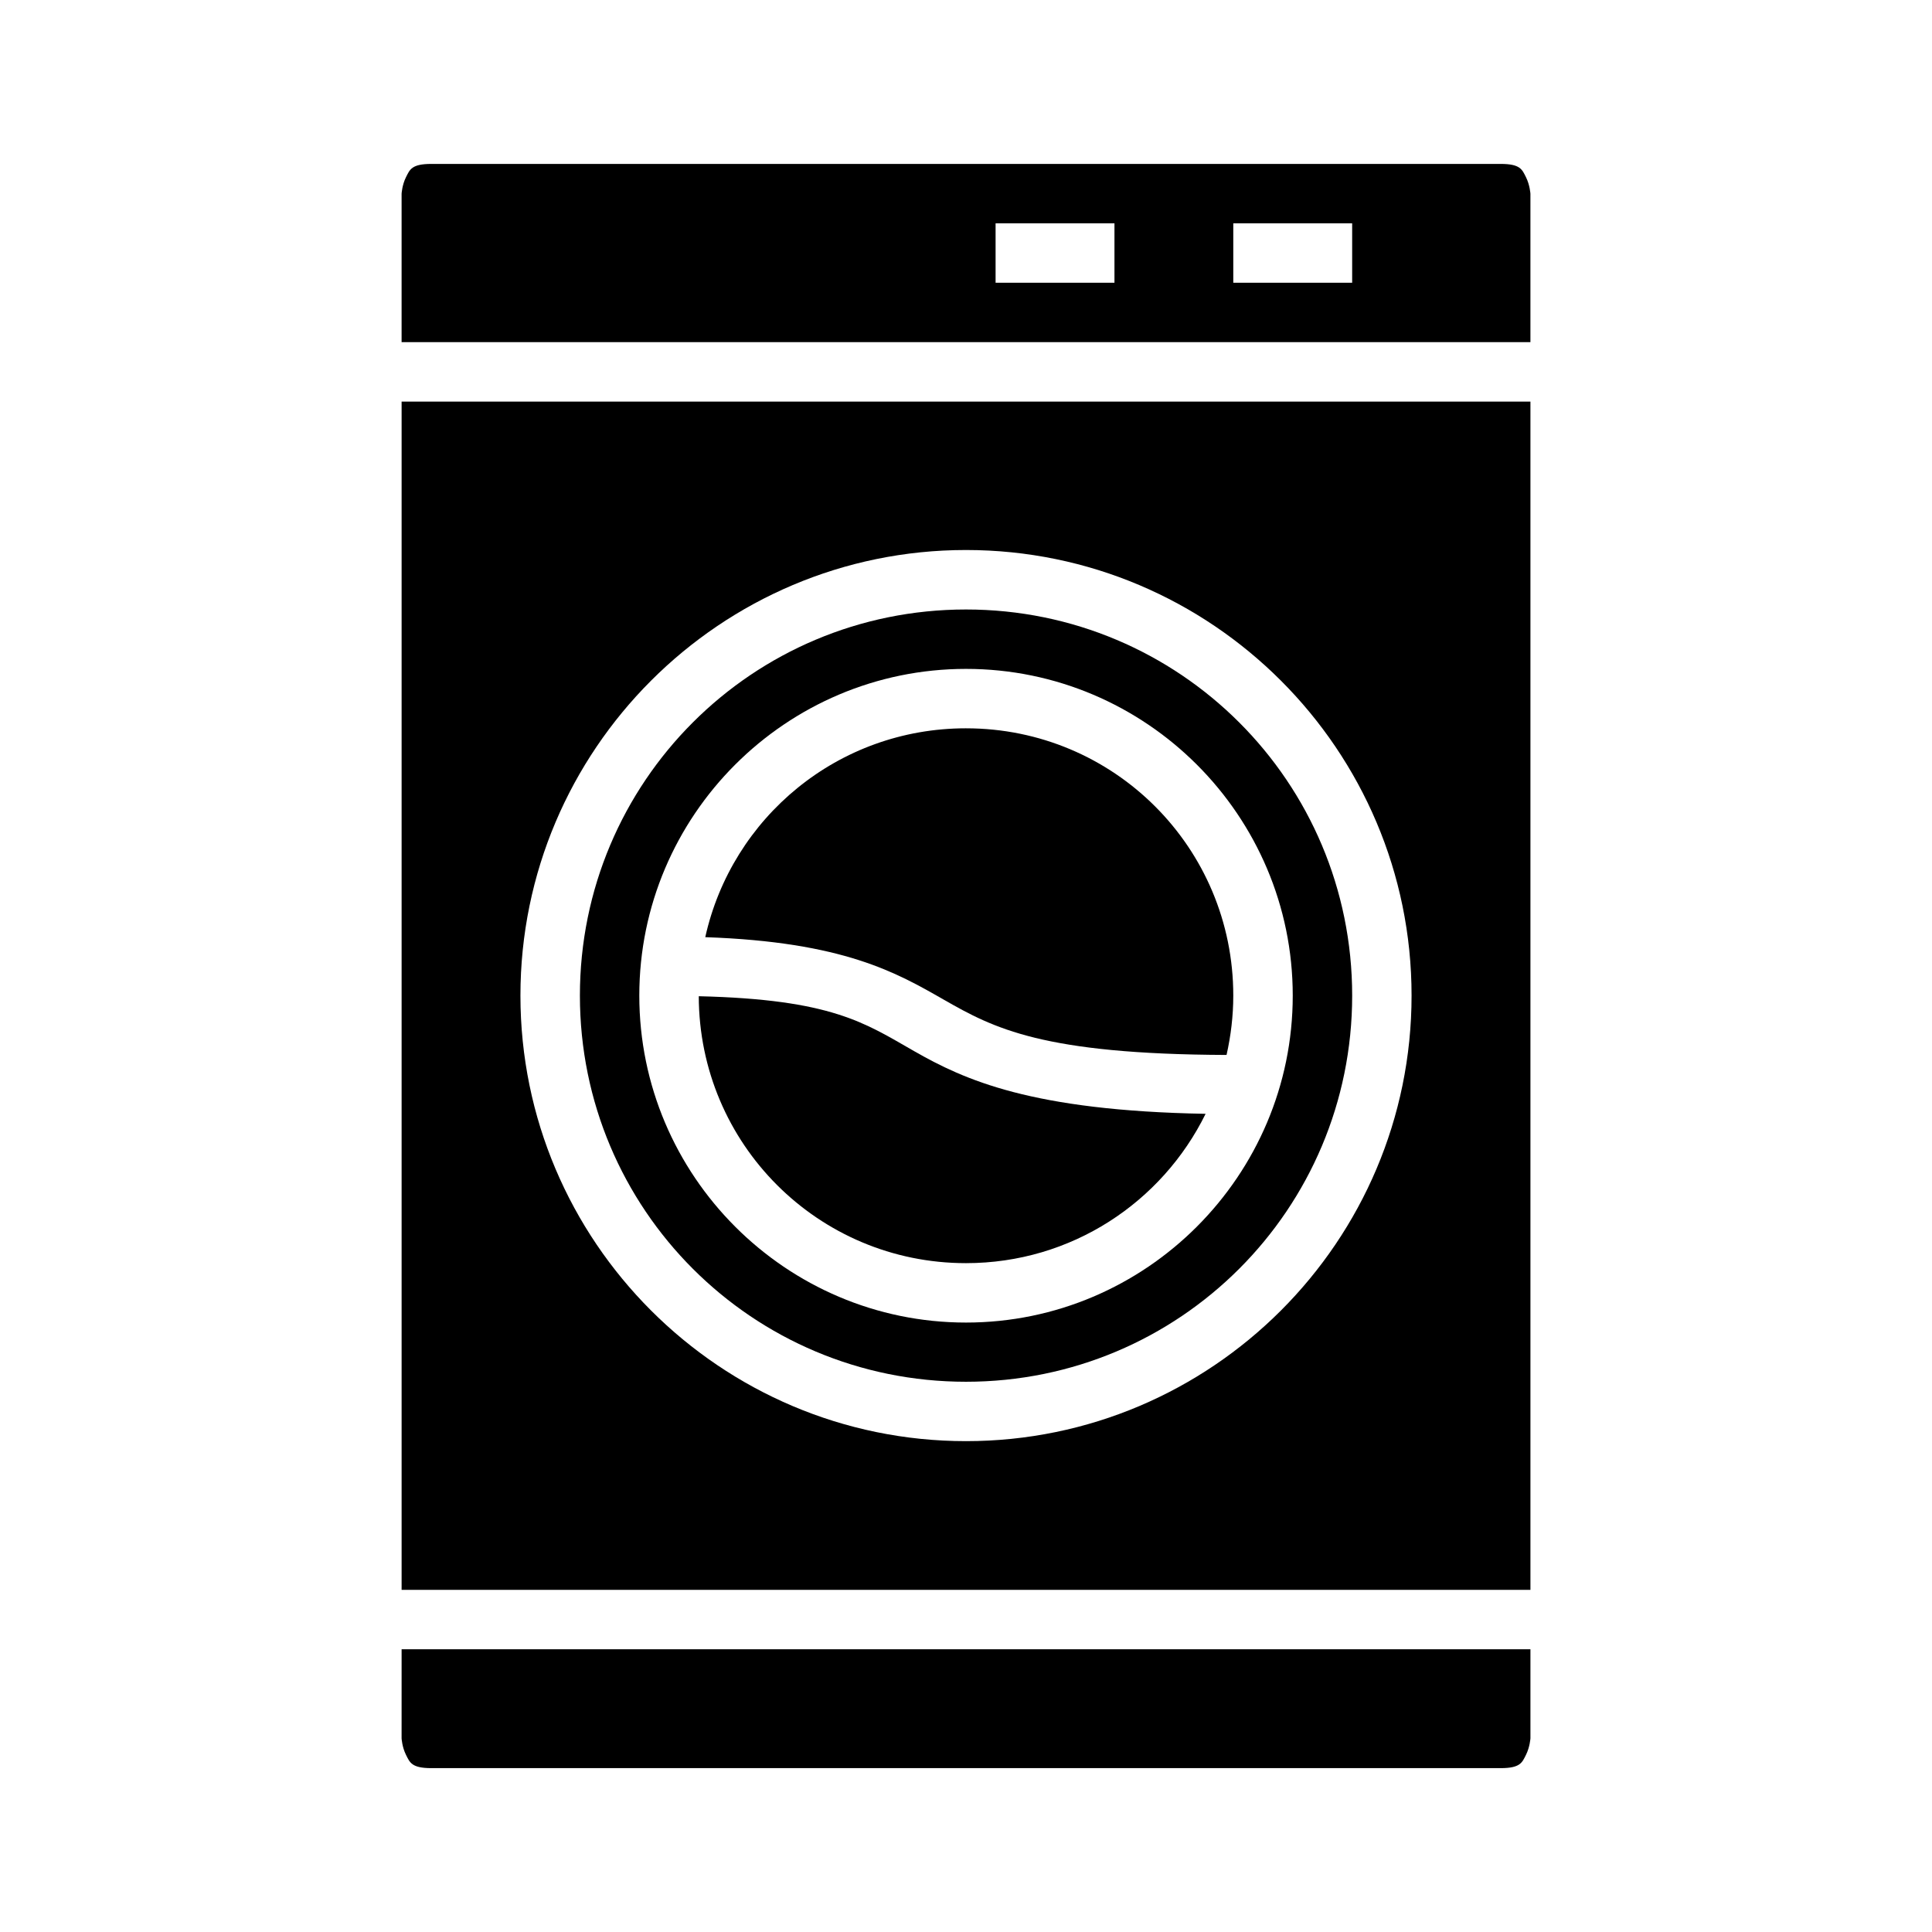 <?xml version="1.0" encoding="UTF-8"?>
<!-- Uploaded to: SVG Repo, www.svgrepo.com, Generator: SVG Repo Mixer Tools -->
<svg fill="#000000" width="800px" height="800px" version="1.1" viewBox="144 144 512 512" xmlns="http://www.w3.org/2000/svg">
 <g>
  <path d="m258.33 187.44c-5.246 0-5.719 1.48-6.75 3.539-1.027 2.055-1.152 4.363-1.152 4.363v39.332h299.15v-39.332s-0.141-2.309-1.168-4.363c-1.031-2.059-1.488-3.539-6.734-3.539zm149.51 15.746h31.504v15.742h-31.504zm62.992 0h31.504v15.742h-31.504z"/>
  <path d="m250.43 250.43v314.9h299.15v-314.9zm149.57 39.328c65.121 0 118.08 52.961 118.08 118.08s-52.957 118.08-118.08 118.08-118.08-52.961-118.08-118.08 52.961-118.08 118.08-118.08z"/>
  <path d="m400 305.52c-56.613 0-102.32 45.707-102.32 102.32 0 56.613 45.711 102.34 102.32 102.34 56.609 0 102.34-45.723 102.34-102.34 0-56.613-45.727-102.32-102.34-102.32zm0 15.742c47.73 0 86.59 38.848 86.59 86.578 0 47.73-38.859 86.652-86.59 86.652s-86.578-38.922-86.578-86.652c0-47.73 38.848-86.578 86.578-86.578z"/>
  <path d="m400 337.01c39.223 0 70.832 31.609 70.832 70.832 0 5.414-0.645 10.668-1.785 15.73-48.754-0.18-61.648-7.055-74.969-14.668-12.43-7.106-26.496-15.285-63.176-16.543 7.043-31.723 35.203-55.352 69.094-55.352z"/>
  <path d="m329.18 408.01c35.27 0.832 43.969 7.066 57.059 14.543 13.34 7.621 31.098 15.797 77.258 16.621-11.535 23.438-35.551 39.574-63.5 39.574-39.164 0-70.727-31.598-70.816-70.742z"/>
  <path d="m250.43 581.07h299.15v23.602s-0.141 2.293-1.168 4.352c-1.027 2.059-1.484 3.551-6.734 3.551h-283.35c-5.246 0-5.719-1.492-6.75-3.551-1.027-2.059-1.152-4.352-1.152-4.352z"/>
 </g>
</svg>